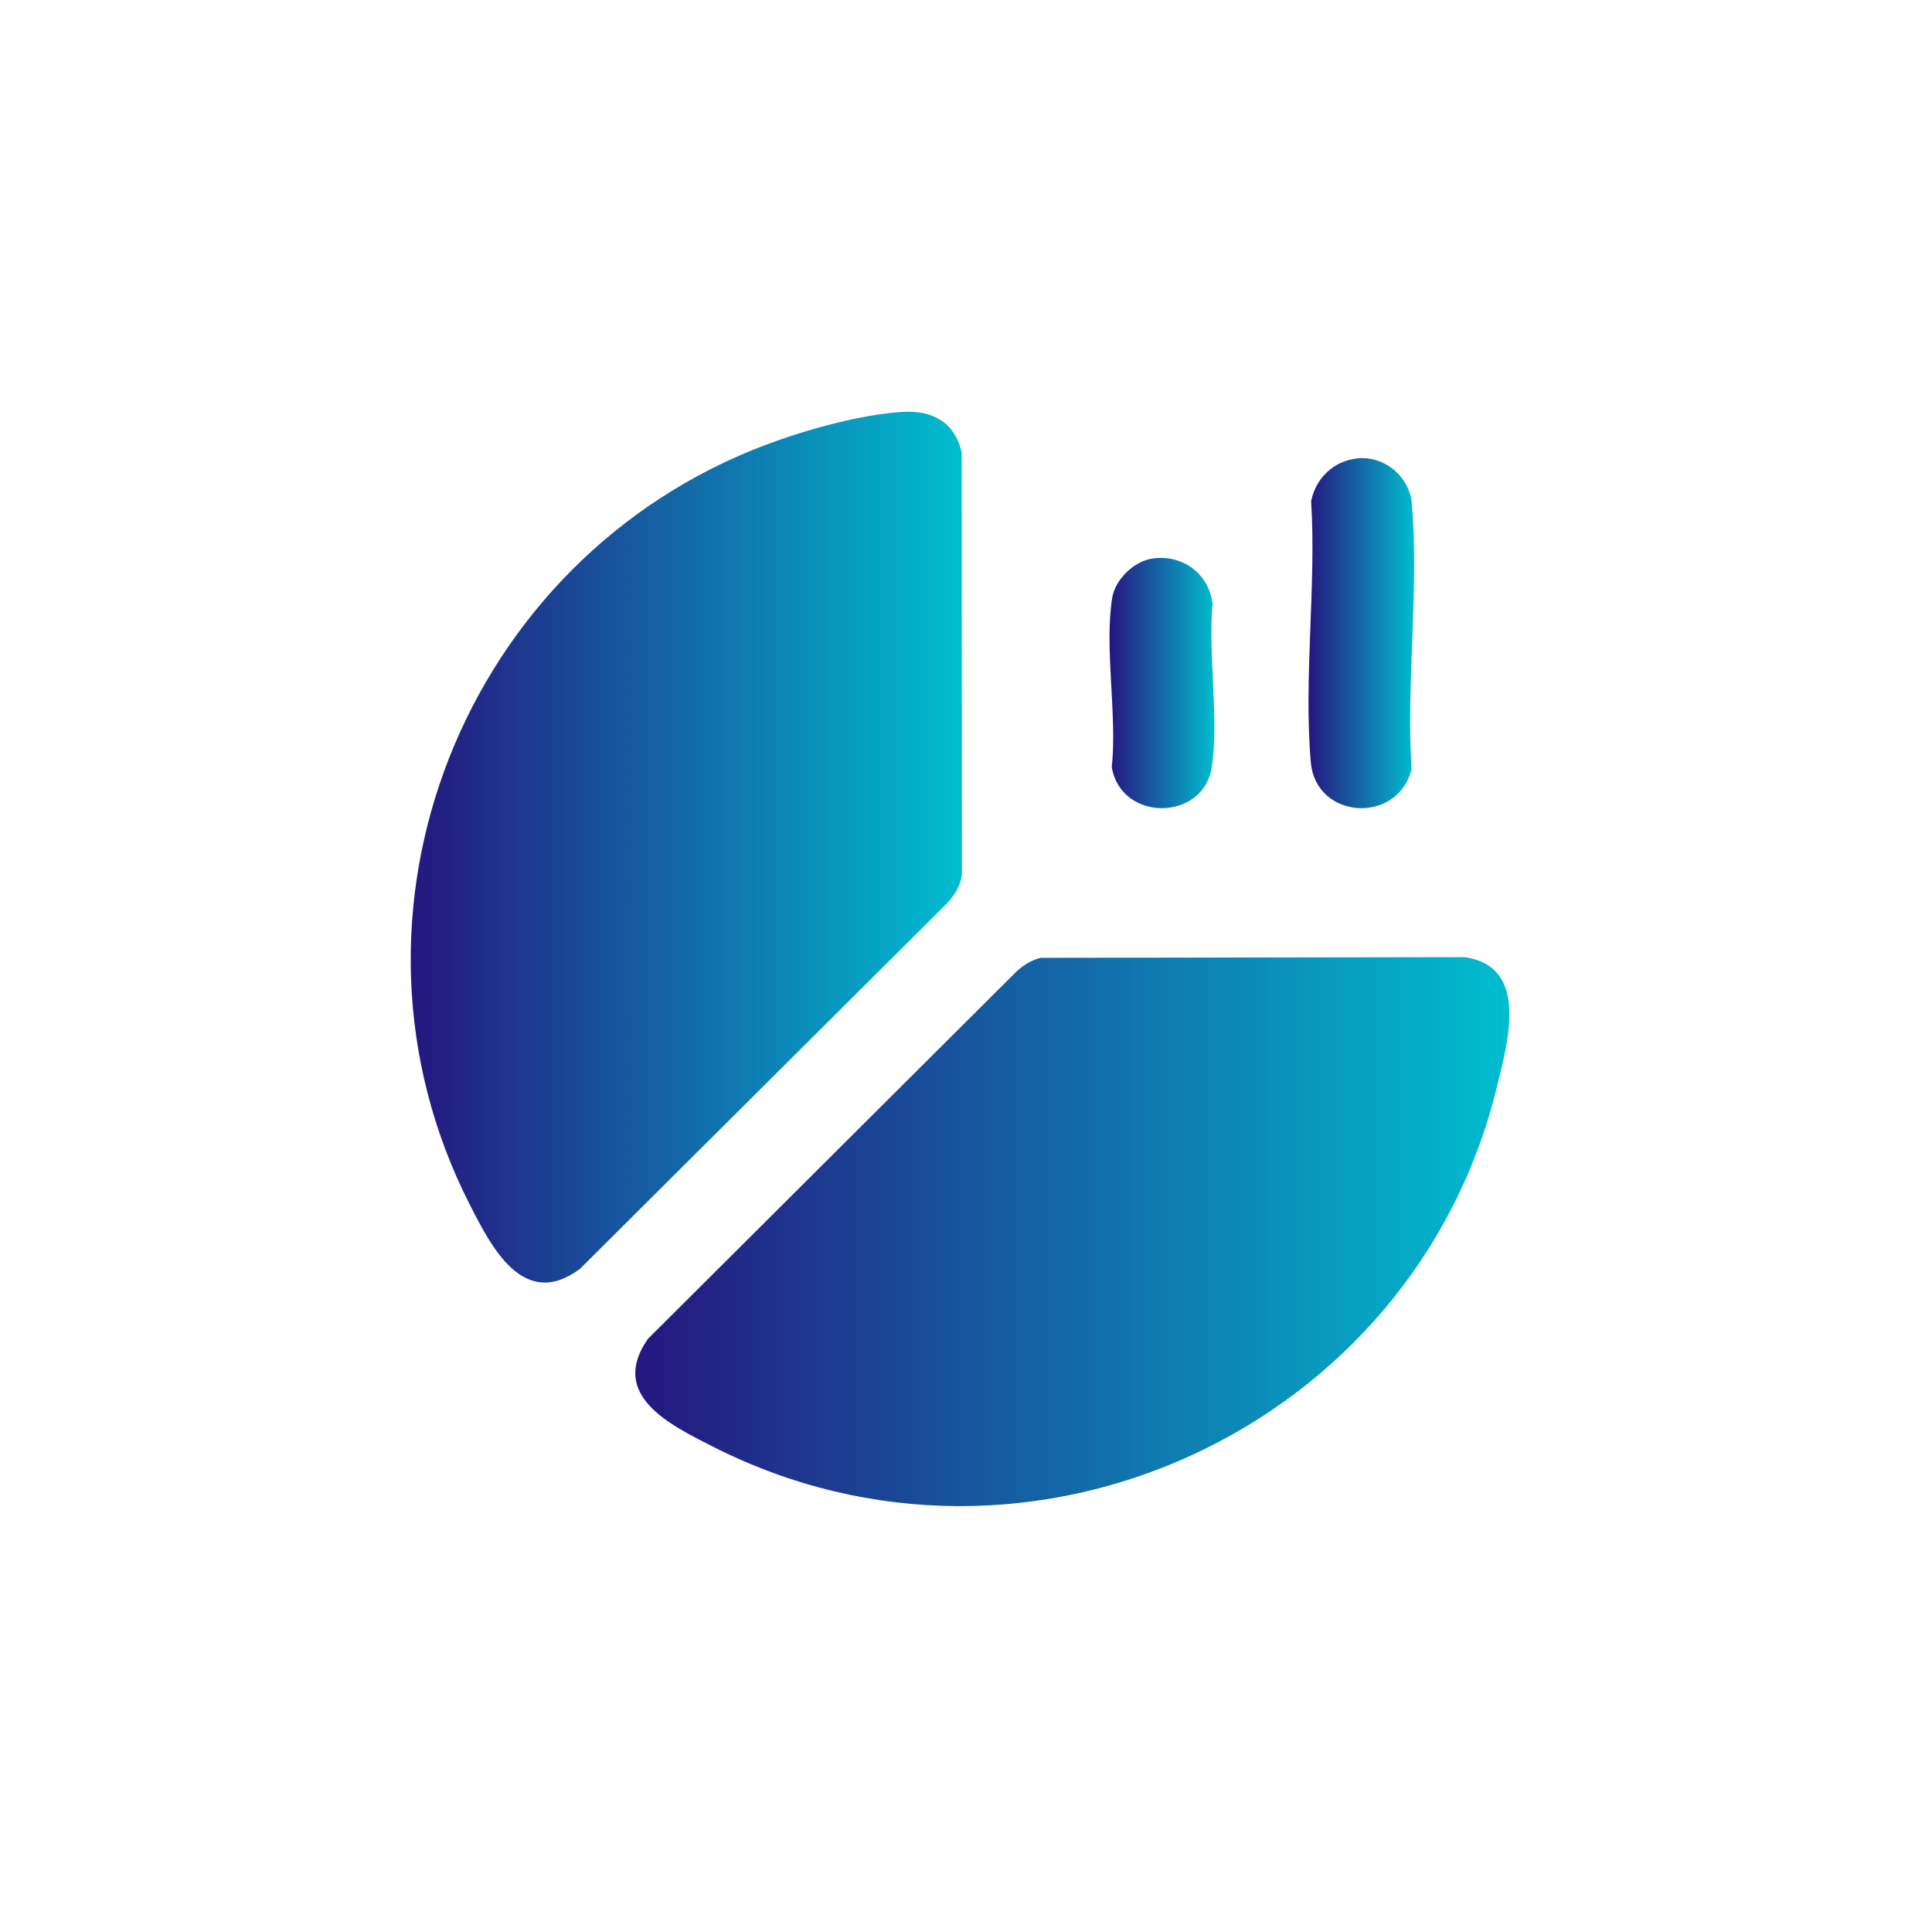 <svg width="64" height="64" viewBox="0 0 64 64" fill="none" xmlns="http://www.w3.org/2000/svg">
<path d="M29.906 13.644C30.887 13.586 31.625 13.986 31.855 14.98L31.865 28.892C31.857 29.28 31.647 29.617 31.398 29.896L19.212 42.033C17.343 43.423 16.275 41.308 15.55 39.881C10.665 30.264 15.364 18.481 25.401 14.723C26.708 14.234 28.515 13.726 29.905 13.645L29.906 13.644Z" fill="url(#paint0_linear_657_178)"/>
<path d="M34.48 31.729L48.512 31.707C50.683 32.005 49.94 34.557 49.581 36.026C46.832 47.307 34.086 53.237 23.618 47.923C22.209 47.208 20.154 46.222 21.463 44.352L33.683 32.172C33.912 31.969 34.176 31.798 34.479 31.729H34.48Z" fill="url(#paint1_linear_657_178)"/>
<path d="M44.961 15.184C45.86 15.09 46.687 15.783 46.767 16.671C47.017 19.471 46.577 22.642 46.759 25.483C46.305 27.316 43.593 27.152 43.424 25.259C43.177 22.511 43.609 19.392 43.433 16.604C43.583 15.842 44.179 15.268 44.961 15.185V15.184Z" fill="url(#paint2_linear_657_178)"/>
<path d="M38.128 18.511C39.145 18.337 40.041 18.98 40.167 19.999C40.013 21.684 40.382 23.752 40.146 25.39C39.883 27.217 37.134 27.241 36.829 25.41C37.015 23.701 36.571 21.427 36.847 19.786C36.943 19.21 37.55 18.609 38.127 18.511H38.128Z" fill="url(#paint3_linear_657_178)"/>
<defs>
<linearGradient id="paint0_linear_657_178" x1="13.605" y1="28.063" x2="31.865" y2="28.063" gradientUnits="userSpaceOnUse">
<stop stop-color="#25167F"/>
<stop offset="1" stop-color="#00BDCF"/>
</linearGradient>
<linearGradient id="paint1_linear_657_178" x1="21.045" y1="40.8" x2="49.999" y2="40.8" gradientUnits="userSpaceOnUse">
<stop stop-color="#25167F"/>
<stop offset="1" stop-color="#00BDCF"/>
</linearGradient>
<linearGradient id="paint2_linear_657_178" x1="43.346" y1="20.974" x2="46.846" y2="20.974" gradientUnits="userSpaceOnUse">
<stop stop-color="#25167F"/>
<stop offset="1" stop-color="#00BDCF"/>
</linearGradient>
<linearGradient id="paint3_linear_657_178" x1="36.754" y1="22.627" x2="40.227" y2="22.627" gradientUnits="userSpaceOnUse">
<stop stop-color="#25167F"/>
<stop offset="1" stop-color="#00BDCF"/>
</linearGradient>
</defs>
</svg>
